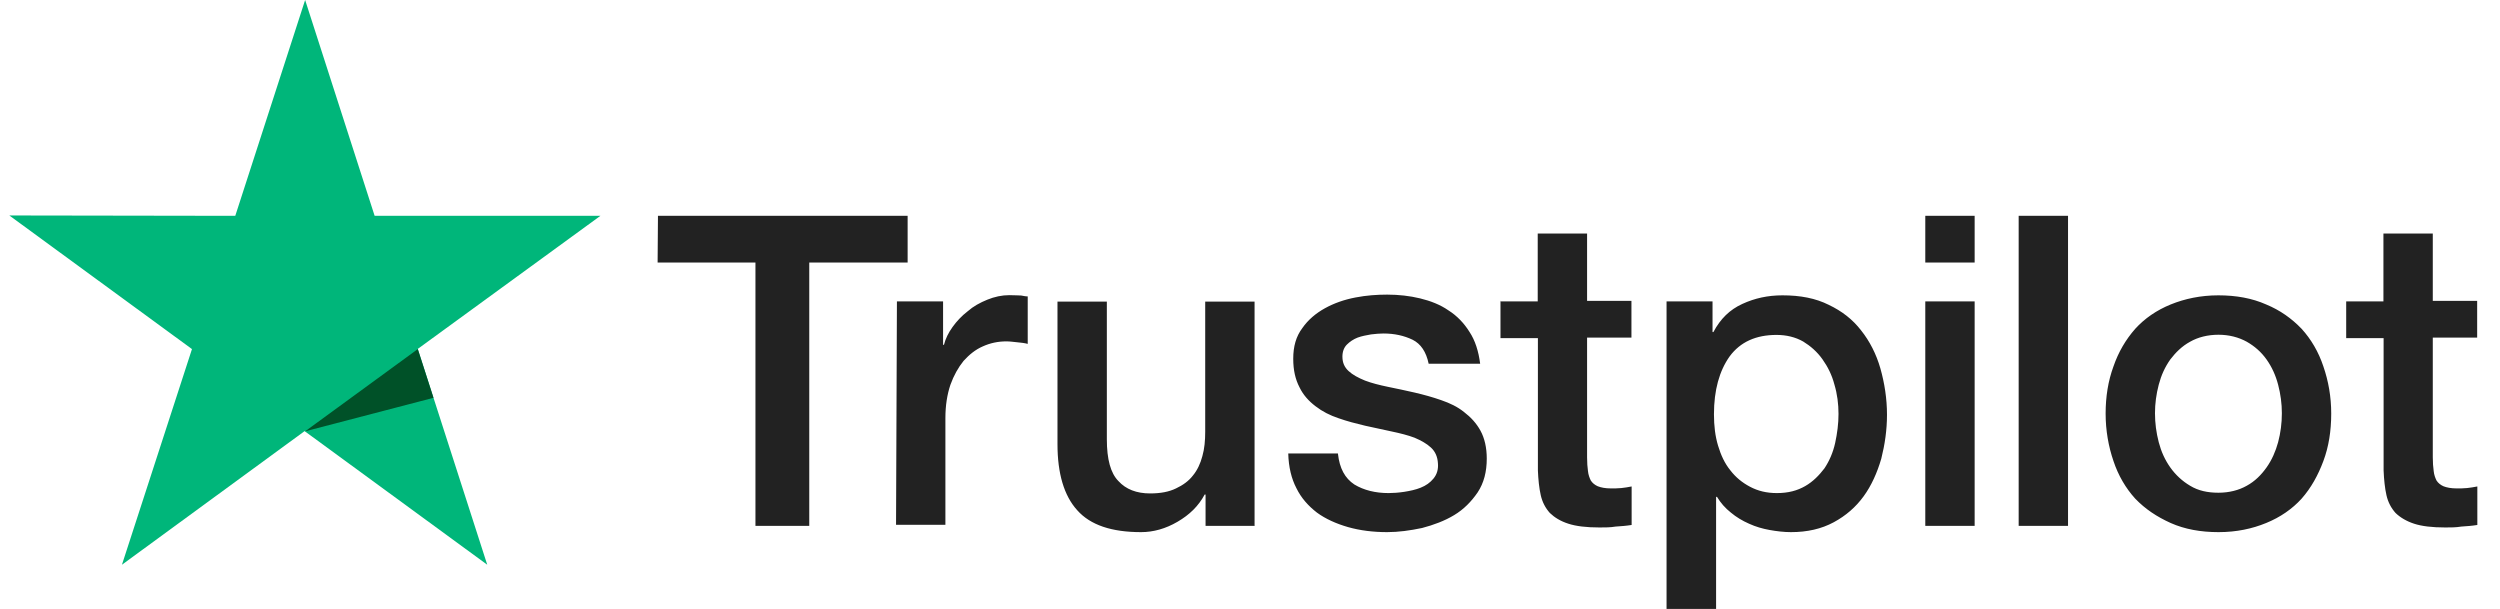 <svg width="156" height="38" viewBox="0 0 156 38" fill="none" xmlns="http://www.w3.org/2000/svg">
<g clip-path="url(#clip0_2858_454)">
<path d="M41.057 13.467H56.636V16.384H50.498V32.813H47.14V16.384H41.035L41.057 13.467ZM55.968 18.809H58.848V21.514H58.904C59.004 21.123 59.182 20.765 59.438 20.407C59.694 20.05 60.005 19.715 60.383 19.424C60.739 19.111 61.15 18.887 61.617 18.697C62.051 18.519 62.518 18.418 62.974 18.418C63.33 18.418 63.585 18.44 63.719 18.44C63.852 18.463 63.997 18.496 64.13 18.496V21.458C63.93 21.402 63.697 21.38 63.463 21.357C63.23 21.335 63.029 21.302 62.796 21.302C62.284 21.302 61.795 21.402 61.328 21.614C60.861 21.816 60.483 22.129 60.127 22.52C59.794 22.933 59.516 23.425 59.304 24.017C59.104 24.61 58.993 25.303 58.993 26.085V32.746H55.913L55.968 18.809ZM78.252 32.813H75.227V30.858H75.172C74.782 31.584 74.227 32.12 73.481 32.556C72.737 32.992 71.969 33.205 71.202 33.205C69.379 33.205 68.044 32.769 67.221 31.841C66.398 30.936 65.987 29.55 65.987 27.717V18.82H69.067V27.415C69.067 28.656 69.301 29.527 69.79 30.019C70.257 30.533 70.924 30.79 71.769 30.79C72.414 30.79 72.948 30.69 73.382 30.477C73.815 30.276 74.182 30.008 74.438 29.673C74.716 29.337 74.905 28.924 75.027 28.466C75.161 27.996 75.205 27.482 75.205 26.946V18.82H78.285V32.825L78.252 32.813ZM83.489 28.32C83.589 29.226 83.923 29.84 84.512 30.232C85.101 30.589 85.824 30.768 86.647 30.768C86.925 30.768 87.258 30.746 87.625 30.69C87.981 30.634 88.348 30.556 88.648 30.433C88.982 30.299 89.238 30.12 89.449 29.863C89.66 29.606 89.76 29.293 89.727 28.913C89.705 28.522 89.571 28.186 89.293 27.929C89.015 27.672 88.682 27.493 88.27 27.314C87.859 27.158 87.37 27.035 86.836 26.923C86.302 26.812 85.757 26.689 85.19 26.566C84.623 26.432 84.056 26.286 83.522 26.096C82.989 25.918 82.522 25.683 82.088 25.348C81.677 25.035 81.321 24.654 81.087 24.163C80.831 23.671 80.698 23.101 80.698 22.386C80.698 21.614 80.876 20.989 81.265 20.474C81.621 19.96 82.11 19.547 82.677 19.234C83.244 18.921 83.878 18.697 84.579 18.563C85.268 18.429 85.935 18.384 86.558 18.384C87.281 18.384 87.97 18.463 88.615 18.619C89.26 18.776 89.871 19.01 90.383 19.368C90.917 19.703 91.362 20.173 91.695 20.709C92.051 21.246 92.262 21.916 92.362 22.699H89.149C88.993 21.95 88.659 21.458 88.148 21.201C87.614 20.944 87.014 20.81 86.324 20.81C86.124 20.81 85.835 20.832 85.557 20.866C85.246 20.922 84.99 20.966 84.712 21.067C84.456 21.167 84.223 21.324 84.045 21.503C83.867 21.681 83.767 21.939 83.767 22.252C83.767 22.643 83.9 22.922 84.156 23.157C84.412 23.392 84.745 23.57 85.179 23.749C85.591 23.906 86.08 24.029 86.614 24.14C87.147 24.241 87.714 24.375 88.281 24.498C88.849 24.632 89.382 24.777 89.927 24.968C90.472 25.157 90.95 25.381 91.362 25.716C91.773 26.029 92.129 26.409 92.384 26.879C92.64 27.348 92.774 27.94 92.774 28.611C92.774 29.438 92.596 30.131 92.207 30.723C91.817 31.293 91.339 31.785 90.739 32.143C90.15 32.5 89.46 32.758 88.737 32.947C87.992 33.104 87.269 33.205 86.558 33.205C85.691 33.205 84.868 33.104 84.123 32.892C83.378 32.679 82.711 32.377 82.177 31.986C81.643 31.573 81.198 31.081 80.898 30.466C80.587 29.874 80.409 29.148 80.387 28.298H83.489V28.32ZM93.619 18.809H95.954V14.573H99.034V18.776H101.802V21.067H99.034V28.544C99.034 28.879 99.056 29.136 99.089 29.393C99.112 29.628 99.189 29.829 99.267 29.986C99.367 30.142 99.523 30.265 99.701 30.343C99.901 30.422 100.168 30.477 100.524 30.477C100.724 30.477 100.957 30.477 101.169 30.455C101.38 30.433 101.602 30.399 101.814 30.355V32.758C101.48 32.813 101.146 32.836 100.813 32.858C100.479 32.914 100.168 32.914 99.812 32.914C98.989 32.914 98.344 32.836 97.866 32.679C97.377 32.523 96.999 32.288 96.71 32.009C96.432 31.696 96.243 31.338 96.143 30.902C96.043 30.466 95.987 29.919 95.965 29.36V21.1H93.63V18.753L93.619 18.809ZM103.96 18.809H106.862V20.72H106.917C107.351 19.893 107.94 19.323 108.719 18.966C109.497 18.608 110.309 18.429 111.232 18.429C112.332 18.429 113.289 18.608 114.112 19.021C114.934 19.413 115.602 19.927 116.135 20.62C116.669 21.29 117.08 22.095 117.336 22.989C117.592 23.895 117.748 24.867 117.748 25.884C117.748 26.834 117.614 27.739 117.392 28.622C117.136 29.494 116.78 30.299 116.291 30.969C115.802 31.64 115.19 32.176 114.423 32.59C113.656 33.003 112.777 33.205 111.754 33.205C111.321 33.205 110.854 33.149 110.42 33.07C109.986 32.992 109.553 32.869 109.141 32.679C108.73 32.5 108.341 32.266 108.007 31.986C107.651 31.707 107.362 31.372 107.14 31.003H107.084V37.999H103.993V18.809H103.96ZM114.723 25.828C114.723 25.213 114.645 24.587 114.467 23.995C114.312 23.403 114.056 22.889 113.722 22.419C113.389 21.95 112.977 21.592 112.522 21.313C112.032 21.033 111.465 20.899 110.854 20.899C109.575 20.899 108.596 21.335 107.929 22.24C107.284 23.146 106.951 24.353 106.951 25.85C106.951 26.577 107.029 27.214 107.206 27.806C107.384 28.399 107.618 28.913 107.974 29.349C108.307 29.785 108.719 30.12 109.208 30.377C109.697 30.634 110.231 30.768 110.876 30.768C111.599 30.768 112.155 30.612 112.644 30.332C113.133 30.053 113.511 29.662 113.845 29.226C114.156 28.756 114.378 28.242 114.512 27.65C114.645 27.035 114.723 26.443 114.723 25.828ZM120.138 13.467H123.218V16.384H120.138V13.467ZM120.138 18.809H123.218V32.813H120.138V18.809ZM125.965 13.467H129.045V32.813H125.965V13.467ZM138.43 33.205C137.329 33.205 136.328 33.026 135.45 32.635C134.582 32.243 133.86 31.763 133.237 31.114C132.648 30.466 132.181 29.673 131.88 28.767C131.569 27.862 131.391 26.856 131.391 25.806C131.391 24.755 131.547 23.772 131.88 22.866C132.192 21.961 132.648 21.19 133.237 20.519C133.826 19.871 134.571 19.357 135.45 18.999C136.328 18.642 137.318 18.429 138.43 18.429C139.53 18.429 140.531 18.608 141.41 18.999C142.277 19.357 143 19.871 143.622 20.519C144.212 21.167 144.679 21.961 144.979 22.866C145.29 23.772 145.468 24.744 145.468 25.806C145.468 26.89 145.313 27.873 144.979 28.767C144.645 29.662 144.212 30.444 143.622 31.114C143.033 31.763 142.288 32.277 141.41 32.635C140.542 32.992 139.564 33.205 138.43 33.205ZM138.43 30.746C139.097 30.746 139.708 30.589 140.198 30.31C140.709 30.03 141.098 29.639 141.432 29.17C141.765 28.7 141.999 28.164 142.155 27.594C142.31 27.002 142.388 26.409 142.388 25.783C142.388 25.191 142.31 24.599 142.155 24.006C141.999 23.414 141.765 22.9 141.432 22.43C141.098 21.961 140.687 21.603 140.198 21.324C139.686 21.044 139.097 20.888 138.43 20.888C137.762 20.888 137.151 21.044 136.662 21.324C136.15 21.603 135.761 21.994 135.427 22.43C135.094 22.9 134.86 23.414 134.705 24.006C134.549 24.599 134.471 25.191 134.471 25.783C134.471 26.398 134.549 26.99 134.705 27.594C134.86 28.186 135.094 28.7 135.427 29.17C135.761 29.639 136.172 30.019 136.662 30.31C137.173 30.623 137.762 30.746 138.43 30.746ZM146.391 18.809H148.726V14.573H151.806V18.776H154.575V21.067H151.806V28.544C151.806 28.879 151.828 29.136 151.862 29.393C151.884 29.628 151.962 29.829 152.04 29.986C152.14 30.142 152.295 30.265 152.473 30.343C152.674 30.422 152.94 30.477 153.296 30.477C153.496 30.477 153.73 30.477 153.941 30.455C154.141 30.433 154.375 30.399 154.586 30.355V32.758C154.252 32.813 153.919 32.836 153.585 32.858C153.252 32.914 152.94 32.914 152.585 32.914C151.762 32.914 151.117 32.836 150.639 32.679C150.161 32.523 149.771 32.288 149.482 32.009C149.204 31.696 149.015 31.338 148.915 30.902C148.815 30.466 148.76 29.919 148.737 29.36V21.1H146.402V18.753V18.809H146.391Z" fill="#222222"/>
<path d="M37.465 13.468H23.377L19.04 0L14.681 13.468L0.582 13.445L11.979 21.783L7.609 35.24L19.007 26.902L30.404 35.24L26.068 21.772L37.465 13.468Z" fill="#00B67A"/>
<path d="M27.049 24.823L26.07 21.783L19.043 26.913L27.049 24.823Z" fill="#005128"/>
</g>
<defs>
<clipPath id="clip0_2858_454">
<rect width="155" height="38" fill="white" transform="translate(0.582)"/>
</clipPath>
</defs>
</svg>
